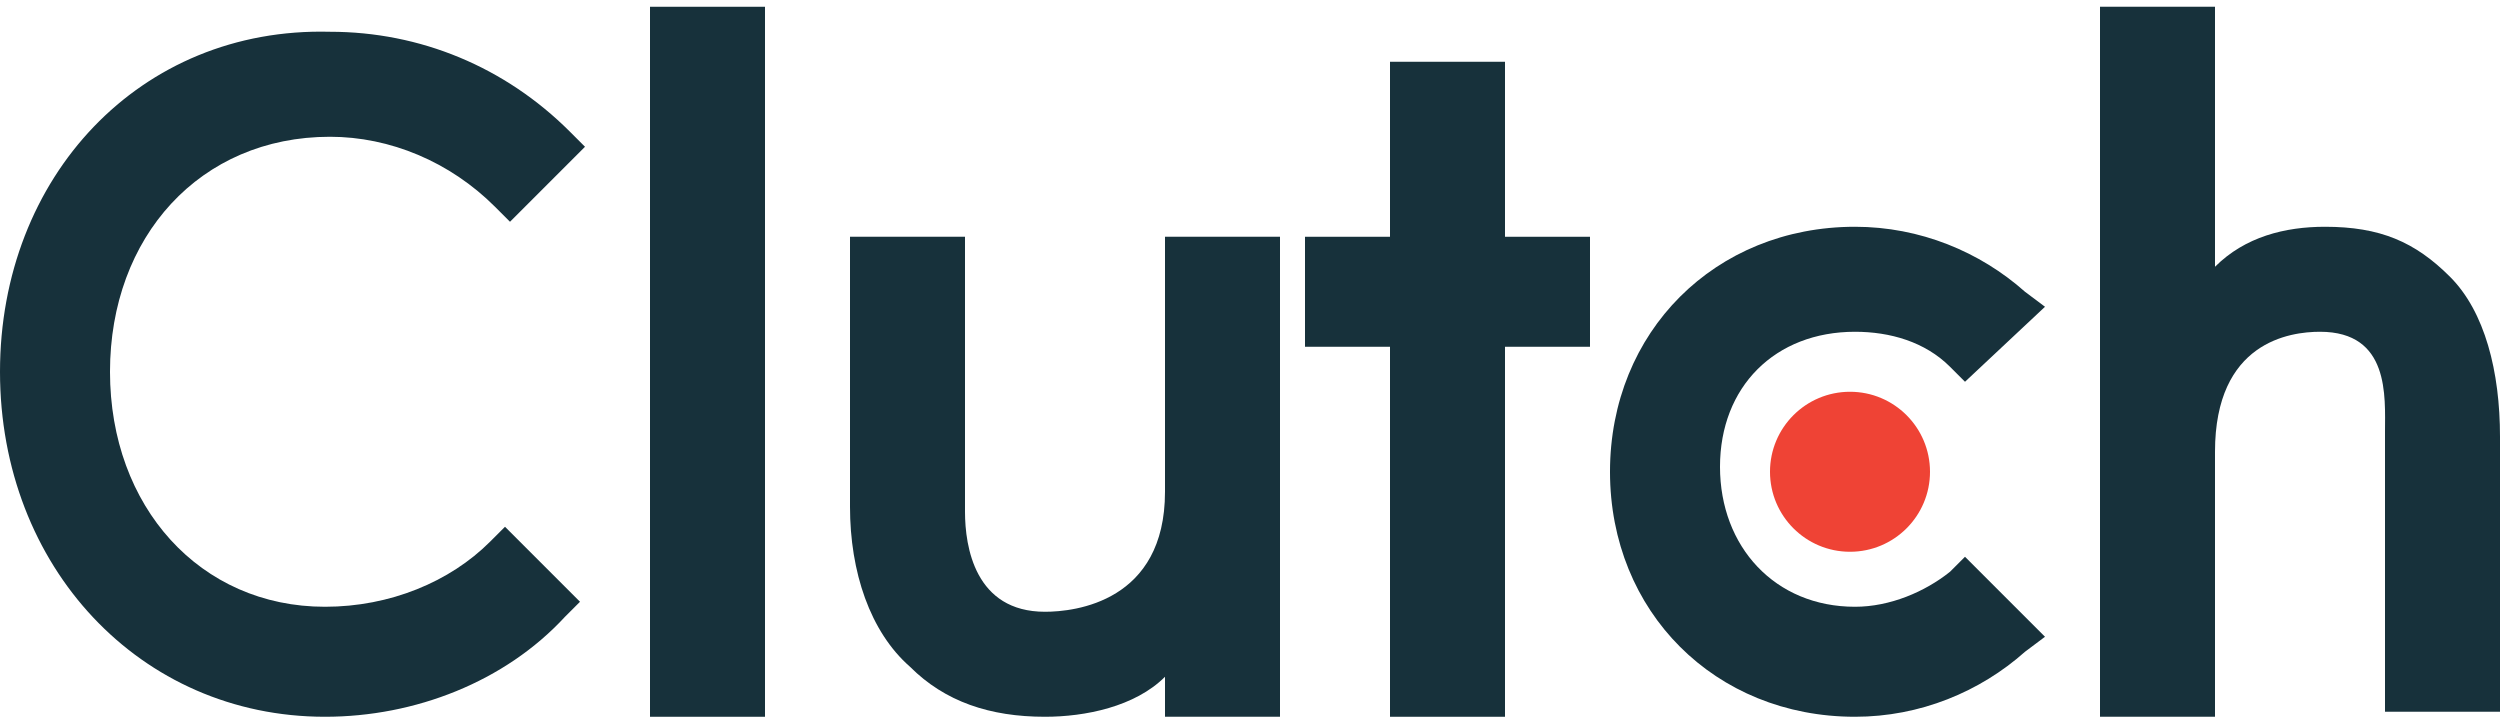 <svg width="146" height="42" viewBox="0 0 146 42" fill="none" xmlns="http://www.w3.org/2000/svg">
<path d="M37.96 0.395H44.676V41.859H37.96V0.395Z" fill="#17313B"/>
<path d="M68.036 28.719C68.036 35.143 62.78 35.727 61.028 35.727C56.94 35.727 56.356 31.931 56.356 29.887V13.827H49.64V29.595C49.64 33.391 50.808 36.895 53.144 38.939C55.188 40.983 57.816 41.859 61.028 41.859C63.364 41.859 66.284 41.275 68.036 39.523V41.859H74.752V13.827H68.036V28.719Z" fill="#17313B"/>
<path d="M87.892 3.607H81.176V13.827H76.212V20.251H81.176V41.859H87.892V20.251H92.856V13.827H87.892V3.607Z" fill="#17313B"/>
<path d="M113.88 33.391C112.42 34.559 110.376 35.435 108.332 35.435C103.66 35.435 100.448 31.931 100.448 27.259C100.448 22.587 103.66 19.375 108.332 19.375C110.376 19.375 112.42 19.959 113.88 21.419L114.756 22.295L119.428 17.915L118.26 17.039C115.632 14.703 112.128 13.243 108.332 13.243C100.156 13.243 94.024 19.375 94.024 27.551C94.024 35.727 100.156 41.859 108.332 41.859C112.128 41.859 115.632 40.399 118.26 38.063L119.428 37.187L114.756 32.515L113.88 33.391Z" fill="#17313B"/>
<path d="M143.08 16.163C141.036 14.119 138.992 13.243 135.78 13.243C133.444 13.243 131.108 13.827 129.356 15.579V0.395H122.64V41.859H129.356V26.383C129.356 19.959 133.736 19.375 135.488 19.375C139.576 19.375 139.284 23.171 139.284 25.215V41.567H146V25.507C146 21.711 145.124 18.207 143.08 16.163Z" fill="#17313B"/>
<path d="M108.04 32.223C110.62 32.223 112.712 30.131 112.712 27.551C112.712 24.971 110.62 22.879 108.04 22.879C105.46 22.879 103.368 24.971 103.368 27.551C103.368 30.131 105.46 32.223 108.04 32.223Z" fill="#EF4335"/>
<path d="M28.616 31.639C26.28 33.975 22.776 35.435 18.98 35.435C11.68 35.435 6.424 29.595 6.424 21.711C6.424 13.827 11.68 7.987 19.272 7.987C22.776 7.987 26.28 9.447 28.908 12.075L29.784 12.951L34.164 8.571L33.288 7.695C29.492 3.899 24.528 1.855 19.272 1.855C8.176 1.563 0 10.323 0 21.711C0 33.099 8.176 41.859 18.98 41.859C24.236 41.859 29.492 39.815 32.996 36.019L33.872 35.143L29.492 30.763L28.616 31.639Z" fill="#17313B"/>
</svg>
